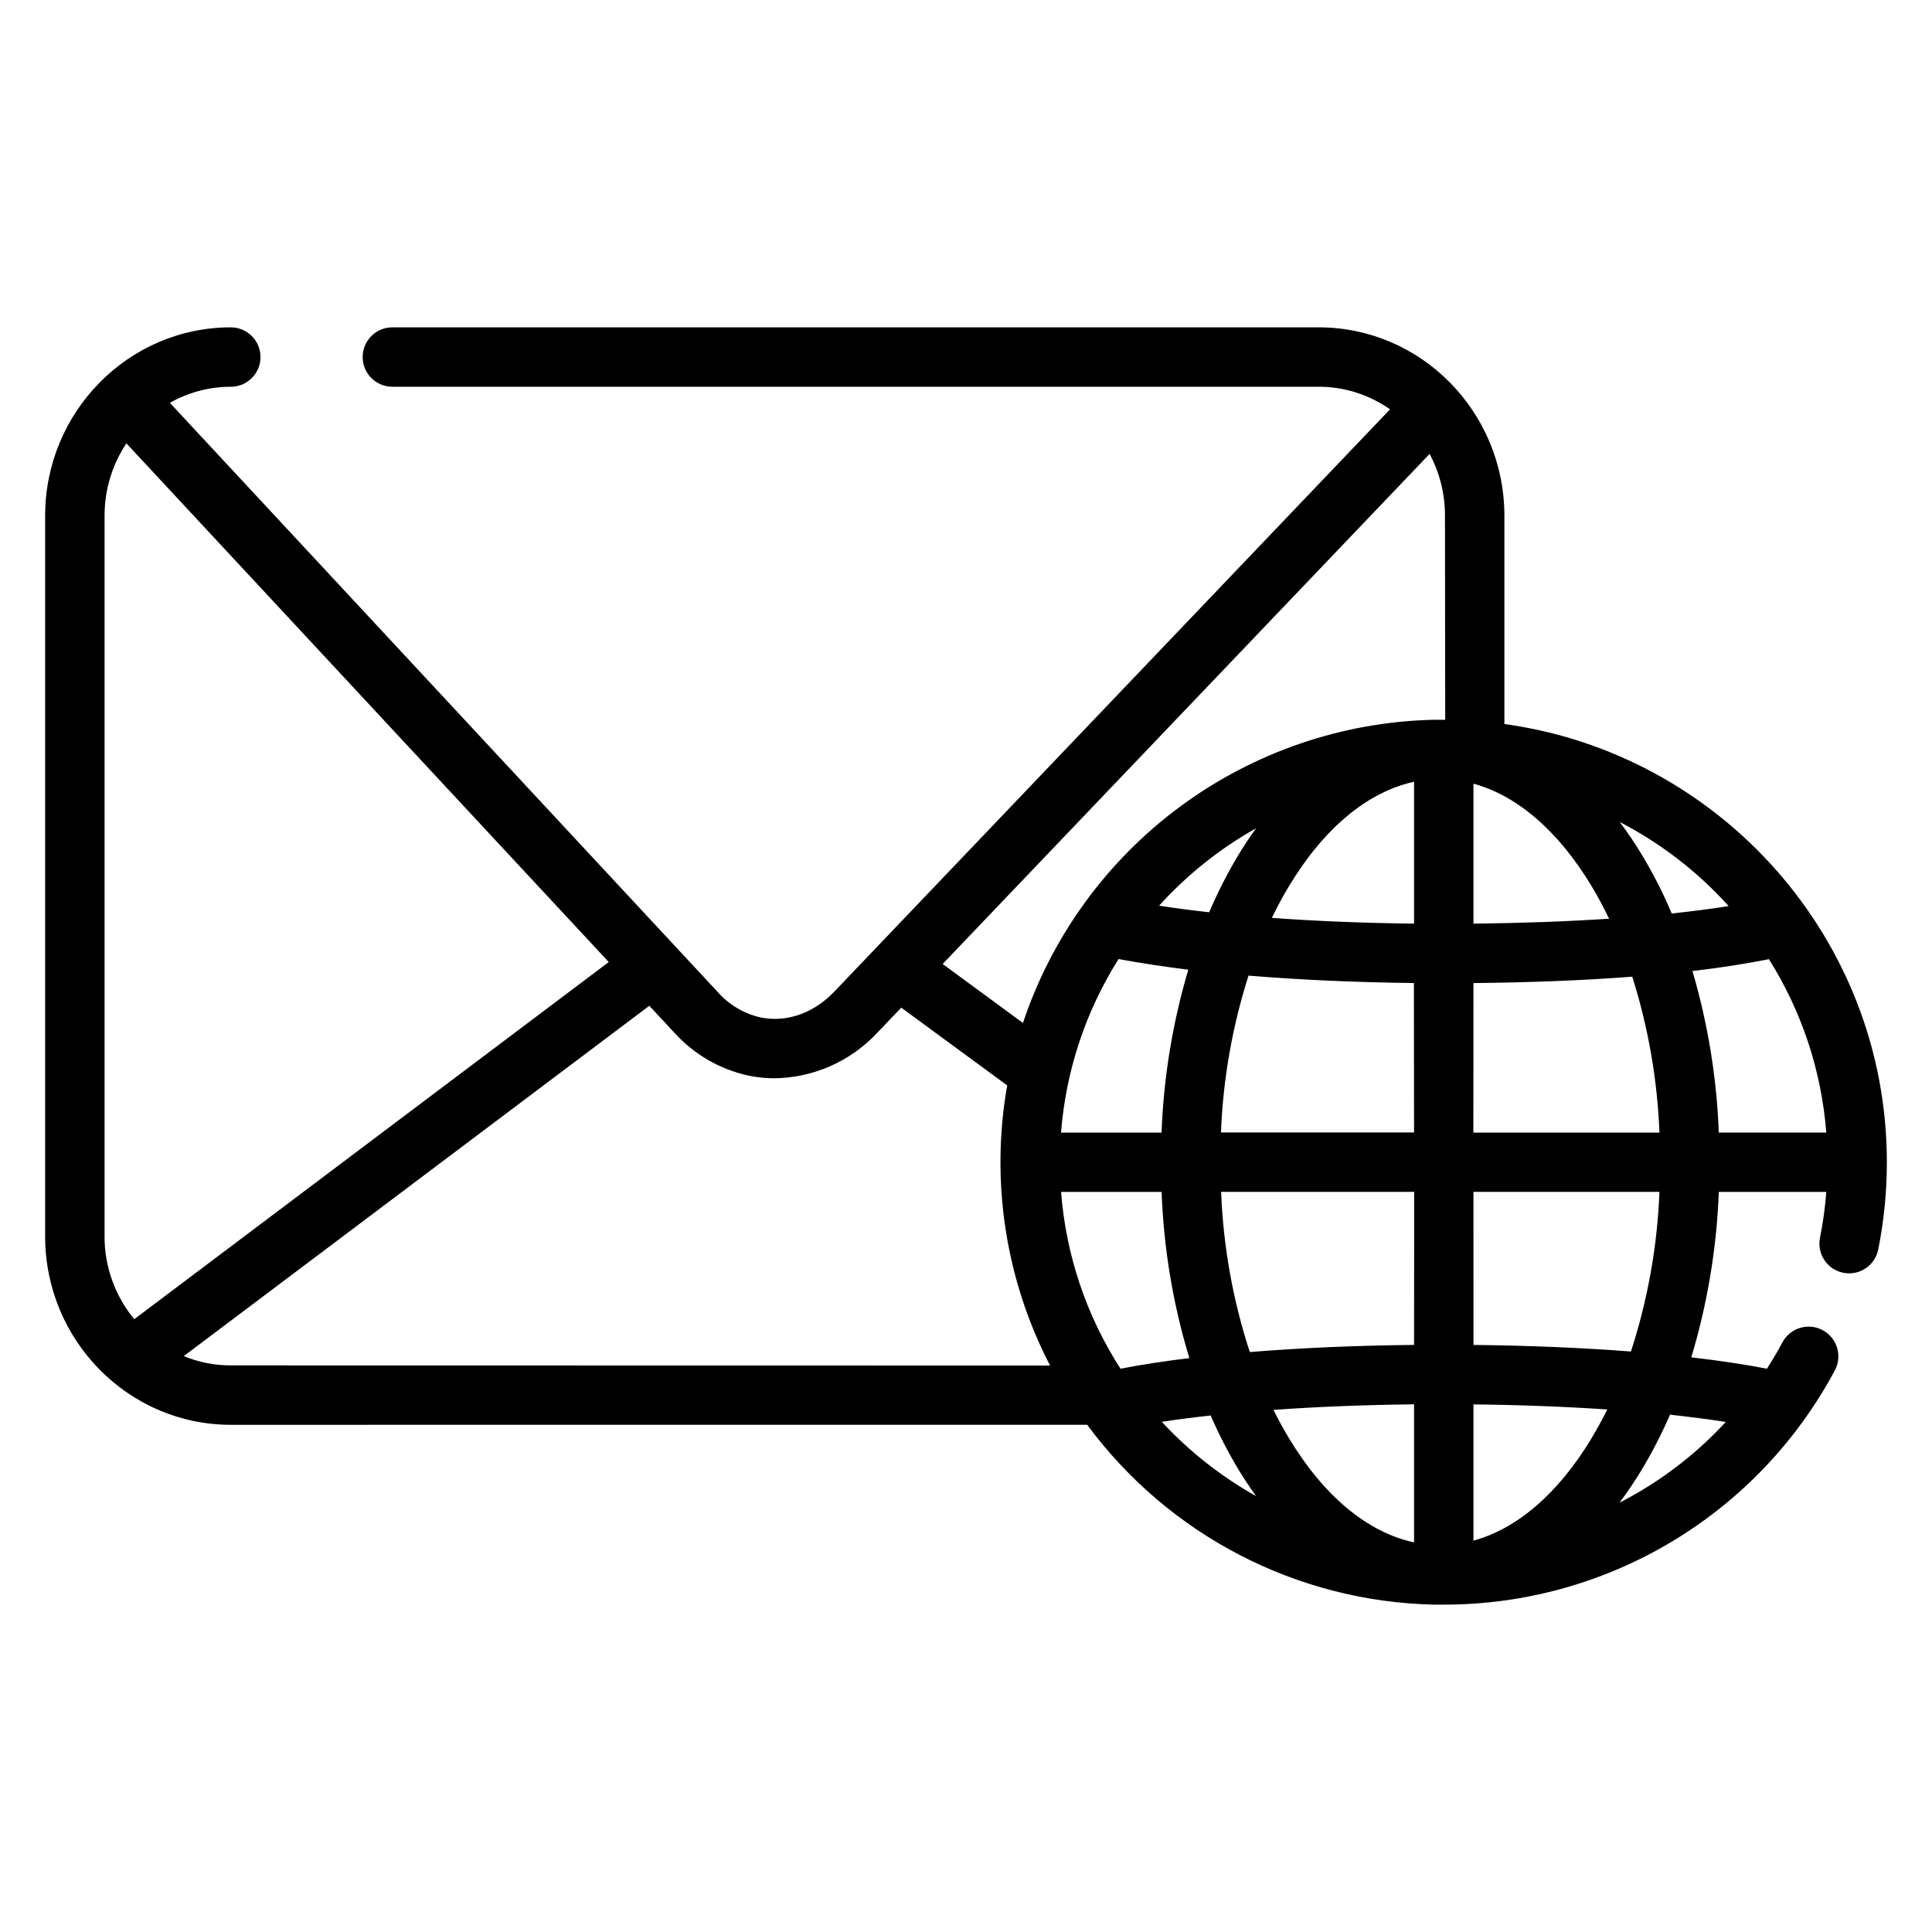 <?xml version="1.0" encoding="UTF-8"?>
<!-- Uploaded to: ICON Repo, www.iconrepo.com, Generator: ICON Repo Mixer Tools -->
<svg fill="#000000" width="800px" height="800px" version="1.1" viewBox="144 144 512 512" xmlns="http://www.w3.org/2000/svg">
 <path d="m542.68 335.87v-55.191c0-27.551-22.082-49.93-49.199-49.93h-245.5c-4.348 0-7.871 3.523-7.871 7.871s3.523 7.871 7.871 7.871h245.5c6.762 0 13.359 2.09 18.891 5.984l-147.29 154.33c-5.207 5.453-11.977 8-18.578 6.988l-0.984-0.168v-0.004c-4.387-1.008-8.348-3.363-11.324-6.738l-145.18-156.13c4.922-2.789 10.484-4.258 16.145-4.262 4.348 0 7.875-3.523 7.875-7.871s-3.527-7.871-7.875-7.871c-27.117 0-49.199 22.395-49.199 49.93v190.98c0 27.551 22.082 49.93 49.199 49.93l226.96-0.004c21.578 29.227 55.461 46.82 91.777 47.656h1.75 0.93c21.285 0.027 42.176-5.738 60.438-16.672 18.266-10.938 33.207-26.633 43.234-45.406 2.055-3.836 0.609-8.605-3.227-10.66-3.832-2.051-8.605-0.605-10.656 3.231-1.277 2.402-2.668 4.723-4.113 6.988-5.902-1.152-12.652-2.156-20.043-3.012v-0.004c4.285-14.242 6.738-28.973 7.289-43.836h28.488c-0.312 4.086-0.871 8.145-1.672 12.164-0.855 4.262 1.91 8.41 6.172 9.262 4.266 0.855 8.414-1.91 9.266-6.172 1.52-7.617 2.285-15.363 2.285-23.125-0.012-59.188-44.172-108.26-101.36-116.13zm-370.97 135.79v-190.98c-0.012-6.828 2-13.508 5.785-19.188l127.83 137.46-125.75 94.648c-5.094-6.176-7.879-13.934-7.871-21.941zm33.457 34.184h-0.004c-4.273 0.004-8.512-0.832-12.465-2.461l123.38-92.84 6.562 7.055c5.215 5.789 12.117 9.797 19.73 11.453 0.57 0.109 1.141 0.215 1.723 0.305 1.699 0.262 3.418 0.391 5.137 0.395 10.344-0.125 20.188-4.477 27.246-12.043l6.367-6.672 28.074 20.605c-4.469 25.324-0.473 51.414 11.363 74.242zm235.78 0.875h-0.004c-9.059-14.062-14.469-30.164-15.742-46.848h26.637c0.547 14.938 3.016 29.738 7.352 44.043-6.684 0.809-12.793 1.742-18.227 2.805zm17.965-105.74c-4.16 14.039-6.539 28.543-7.086 43.176h-26.637c1.262-16.344 6.496-32.137 15.242-46 5.492 1.031 11.723 1.977 18.48 2.824zm-7.742-16.965c7.402-8.176 16.078-15.102 25.691-20.508-1.613 2.238-3.176 4.598-4.684 7.086-2.922 4.867-5.504 9.938-7.727 15.164-4.742-0.523-9.188-1.105-13.281-1.742zm0.758 136.78c4.004-0.621 8.324-1.172 12.91-1.672v-0.004c2.129 4.914 4.582 9.684 7.34 14.277 1.508 2.481 3.07 4.84 4.684 7.086-9.293-5.219-17.715-11.855-24.965-19.672zm66.812 31.949c-12.262-2.629-23.812-12.164-33.082-27.492-1.477-2.441-2.875-4.988-4.172-7.617 11.543-0.828 24.148-1.328 37.254-1.477zm0-52.328c-15.559 0.156-30.289 0.809-43.531 1.891v-0.004c-4.484-13.73-7.039-28.016-7.598-42.449h51.168zm0-56.305h-51.168c0.547-14.121 3.004-28.105 7.301-41.566 13.453 1.121 28.348 1.789 43.828 1.969zm0-55.34c-13.234-0.148-25.988-0.668-37.688-1.523 1.438-2.953 2.953-5.816 4.606-8.52 9.27-15.34 20.82-24.875 33.082-27.551zm8.254-54.023h-1.336-1.75-0.004c-24.199 0.566-47.633 8.59-67.105 22.969-19.477 14.379-34.039 34.414-41.703 57.375l-21.285-15.625 129.05-135.18c2.695 5.043 4.094 10.672 4.074 16.387zm7.488 16.934c11.57 3.148 22.434 12.477 31.242 27.039 1.684 2.773 3.238 5.707 4.703 8.746-11.02 0.727-23.125 1.172-35.945 1.309zm0 52.84c15.262-0.148 29.422-0.719 42.086-1.691 4.234 13.395 6.656 27.293 7.203 41.328h-49.316zm0 55.332h49.289c-0.559 14.383-3.102 28.621-7.555 42.312-12.793-0.984-26.875-1.594-41.73-1.742zm31.242 65.398c-8.809 14.555-19.68 23.883-31.242 27.031v-36.105c12.438 0.137 24.414 0.602 35.473 1.348-1.344 2.676-2.762 5.258-4.258 7.746zm35.652-4.449c-8.066 8.742-17.609 15.996-28.191 21.43 2.137-2.848 4.129-5.801 5.961-8.855 2.789-4.656 5.269-9.492 7.43-14.473 5.305 0.59 10.227 1.219 14.77 1.918zm-14.348-134.72c-2.254-5.344-4.883-10.52-7.871-15.488-1.879-3.109-3.856-6.023-5.902-8.758h-0.004c10.879 5.637 20.652 13.184 28.863 22.277-4.586 0.738-9.645 1.387-15.086 1.969zm12.469 58.055c-0.543-14.504-2.887-28.879-6.977-42.805 7.539-0.875 14.328-1.969 20.262-3.141v0.004c8.723 13.852 13.941 29.621 15.199 45.941z"/>
</svg>